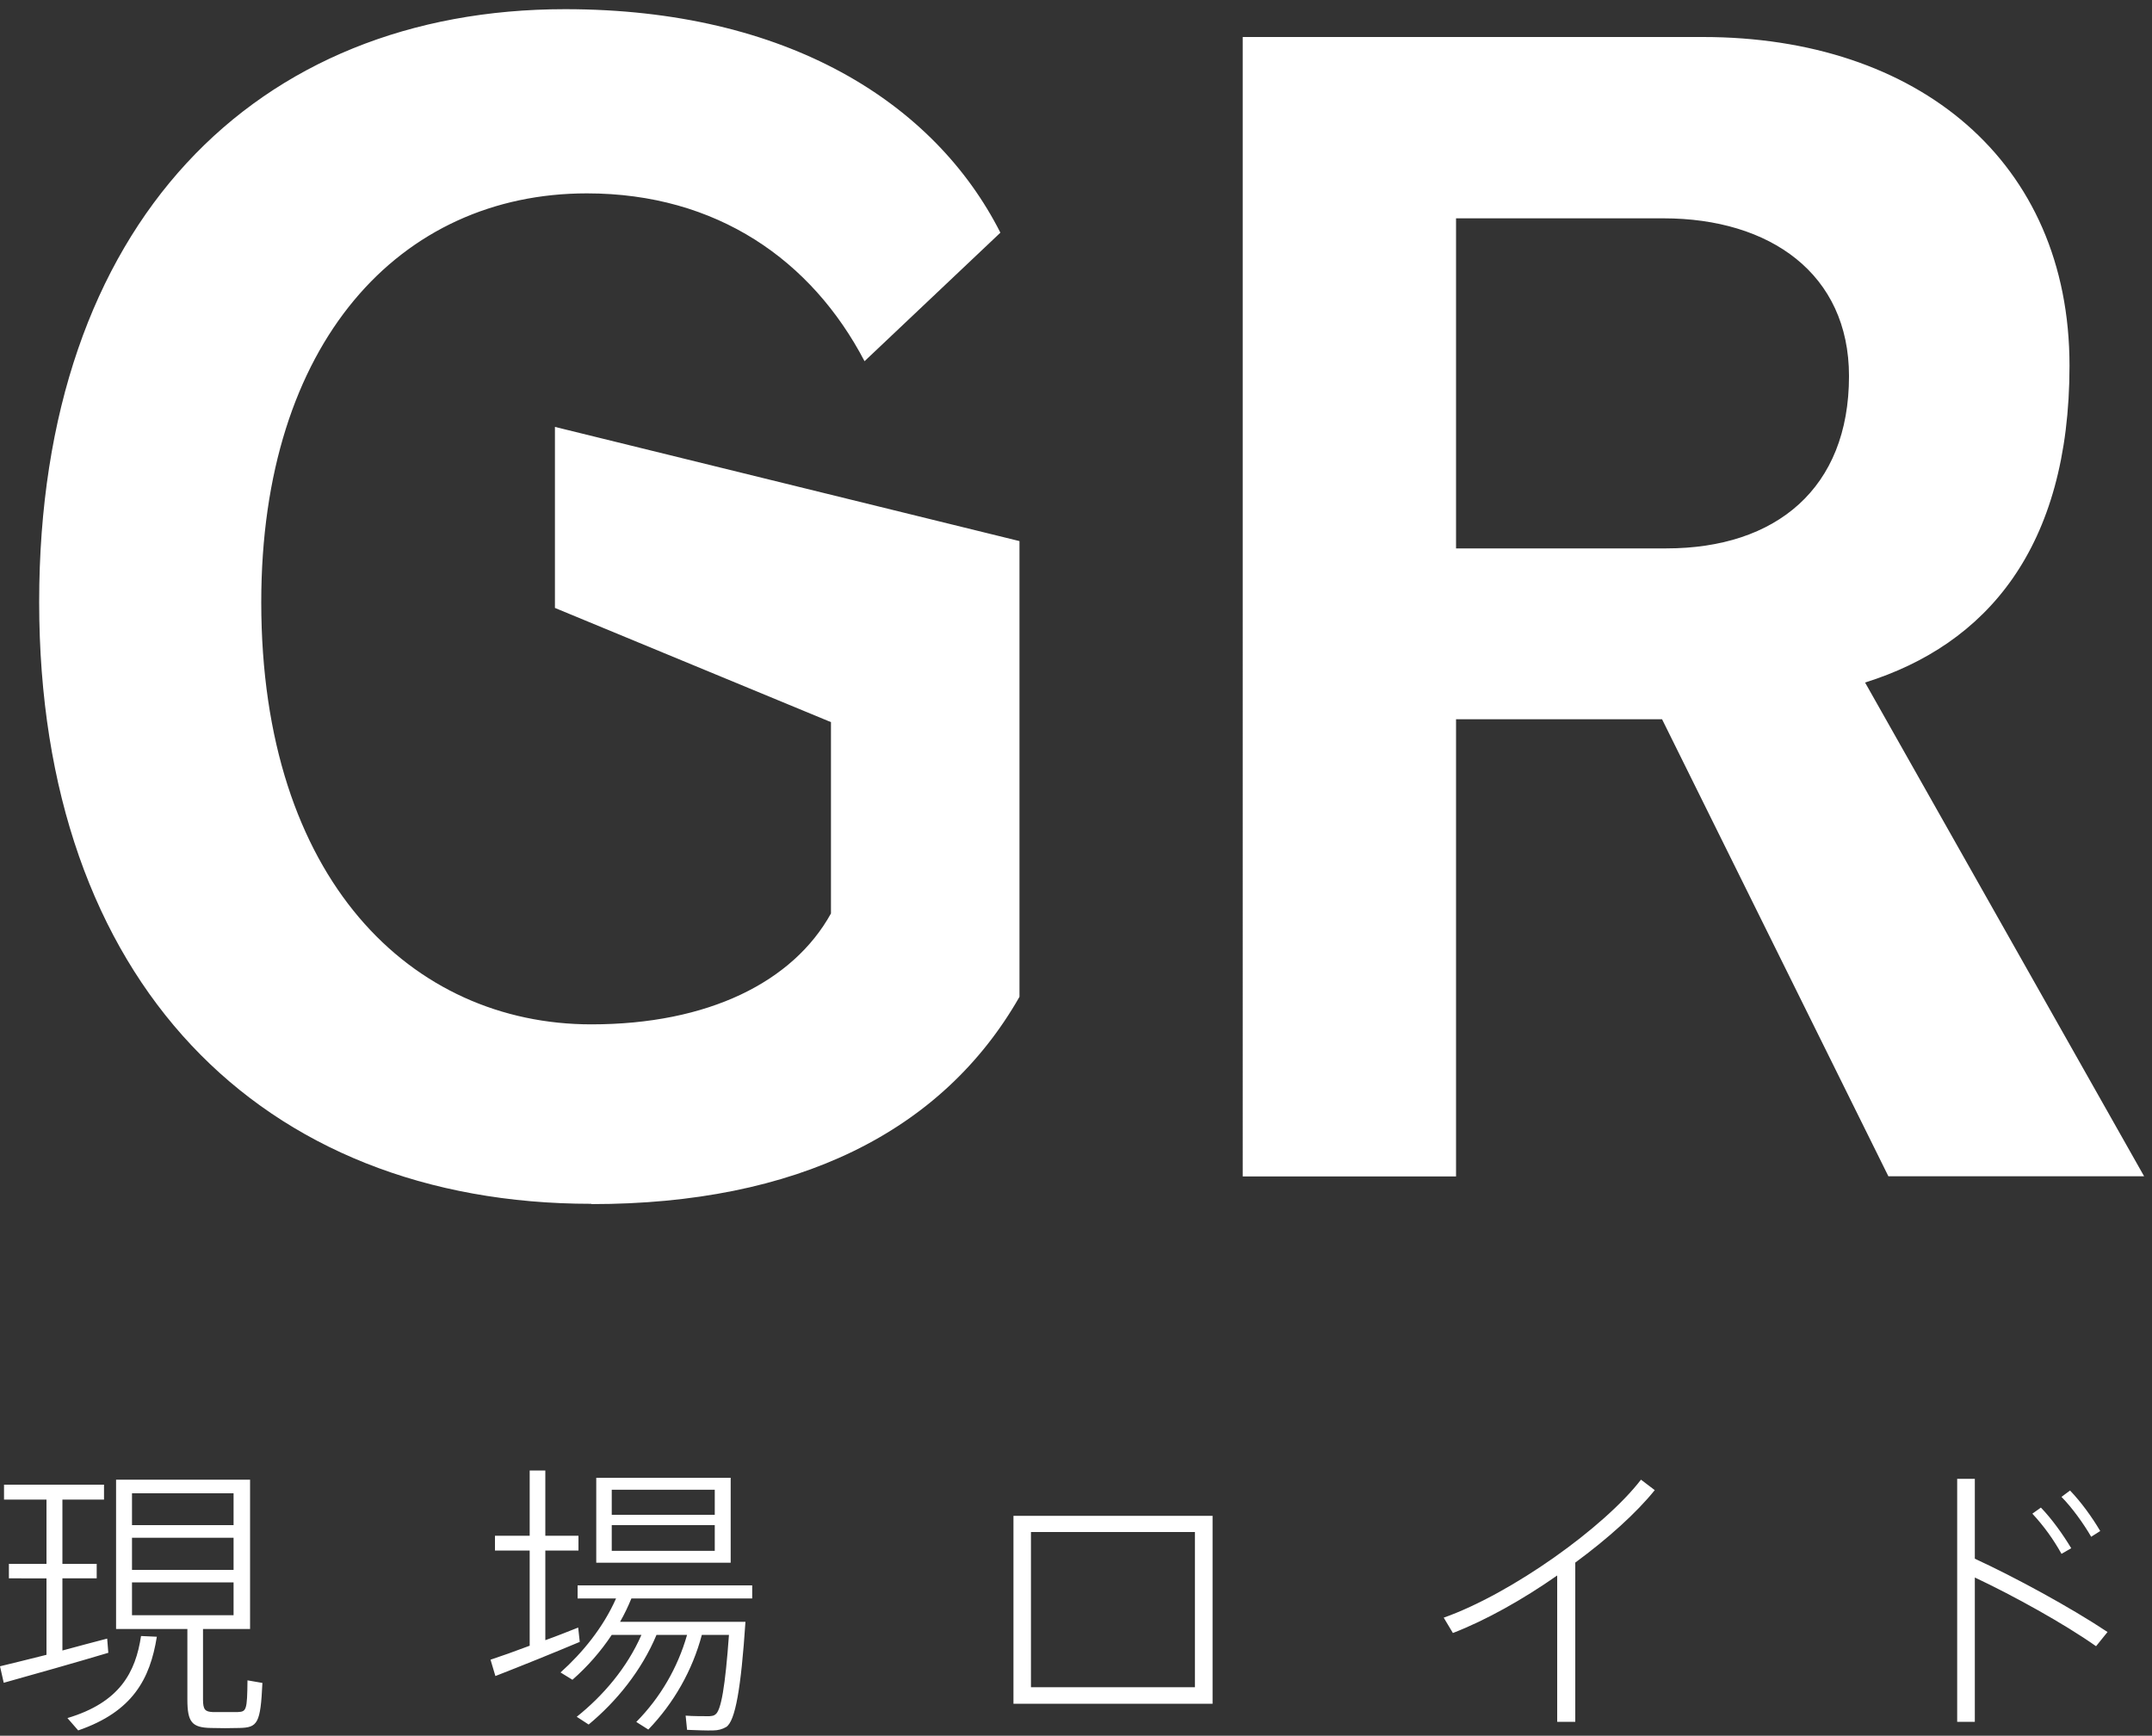 <?xml version="1.0" encoding="UTF-8"?><svg id="Morisawa" xmlns="http://www.w3.org/2000/svg" xmlns:xlink="http://www.w3.org/1999/xlink" viewBox="0 0 150 121"><rect x="0" y="0" width="150" height="121" fill="#333333" stroke="none"/><defs><style>.cls-1{fill:none;}.cls-1,.cls-2{stroke-width:0px;}.cls-2{fill:#fff;}</style><symbol id="logo" viewBox="0 0 149.45 120.43"><rect class="cls-1" x=".22" width="149" height="120"/><path class="cls-2" d="m41.21,83.71c-23,0-38.48-15.48-38.48-41.95S17.9.43,39.39.43c15.47,0,25.75,6.52,30.34,15.58l-9.47,8.96c-3.67-7.02-10.28-11.7-19.35-11.7-13.03,0-22.7,10.39-22.7,28.5,0,19.35,10.49,29.43,23.01,29.43,8.15,0,14.06-2.96,16.7-7.73v-13.34l-19.24-7.96v-12.62l32.38,7.96v31.77c-5.4,9.46-15.58,14.45-29.84,14.45m90.41-1.93l-15.78-31.87h-14.36v31.87h-14.87V2.37h32.08c14.96,0,25.55,8.65,25.55,22.91,0,12.73-5.81,19.45-14.25,22.09l19.45,34.42s-17.82,0-17.82,0Zm-15.68-66.79h-14.46v23.01h14.66c7.64,0,12.73-4.18,12.73-12.01,0-7.13-5.5-11-12.93-11M3.24,115.15v-5.33H.62v-1.01h2.62v-4.48H.28v-1.04h6.97v1.04h-2.9v4.48h2.39v1.01h-2.39v5.03c1.11-.3,2.23-.6,3.12-.83l.08.99c-2.13.64-5.43,1.57-7.29,2.09l-.26-1.15c.81-.2,1.99-.48,3.24-.8m7.69-1.25c-.47,2.92-1.67,5.21-5.48,6.52l-.75-.86c3.65-1.09,4.75-3.19,5.13-5.72l1.11.05Zm3.22,4.36c0,.72.15.85.66.88h1.77c.59-.03.65-.12.67-2.21l1.04.18c-.13,2.84-.34,3.11-1.6,3.14-.67.02-1.33.02-2,0-1.31-.03-1.63-.4-1.63-1.99v-4.91h-4.97v-10.41h9.34v10.41h-3.28v4.91Zm-4.95-12.15h7.08v-2.22h-7.08s0,2.22,0,2.22Zm0,3.12h7.08v-2.24h-7.08s0,2.24,0,2.24Zm0,3.16h7.08v-2.29h-7.08s0,2.29,0,2.29Zm27.72,2.13v-6.64h-2.42v-1.03h2.42v-4.55h1.09v4.55h2.31v1.03h-2.31v6.25c.84-.3,1.63-.62,2.29-.88l.11,1c-1.95.82-3.91,1.61-5.88,2.38l-.34-1.14c.7-.23,1.69-.58,2.72-.97m4.12,5.49l-.83-.54c1.84-1.47,3.51-3.42,4.51-5.71h-2.07c-.77,1.16-1.69,2.21-2.74,3.13l-.83-.51c1.53-1.37,2.98-3.14,3.87-5.16h-2.68v-.91h12.17v.91h-8.42c-.23.56-.49,1.11-.79,1.63h8.74c-.31,4.65-.71,6.92-1.34,7.33-.27.16-.58.24-.9.24-.39.02-1.31-.02-1.83-.04l-.1-.99c.46.04,1.29.04,1.65.04.18-.02.3-.02.42-.12.4-.26.69-1.95.95-5.55h-1.89c-.66,2.48-1.95,4.75-3.73,6.6l-.84-.53c1.67-1.69,2.89-3.78,3.54-6.07h-2.13c-1.04,2.49-2.8,4.65-4.73,6.25m9.9-11.28h-9.37v-5.92h9.37v5.92Zm-8.29-3.34h7.18v-1.75h-7.18v1.75Zm0,2.51h7.18v-1.79h-7.18v1.79Zm41.88,10.66h-13.88v-13.1h13.88v13.1Zm-1.23-11.97h-11.43v10.82h11.43s0-10.82,0-10.82Zm26.5,13.23h-1.25v-10.2c-2.4,1.68-4.99,3.13-7.27,4.01l-.64-1.07c4.72-1.67,11.2-6.3,13.75-9.62l.96.73c-1.28,1.59-3.27,3.38-5.54,5.05v11.09Zm37.11-6.26l-.8.99c-2.21-1.56-5.77-3.53-8.45-4.79v10.06h-1.23v-16.94h1.23v5.57c2.8,1.29,6.68,3.4,9.25,5.11m-4.64-8.67c.76.79,1.52,1.85,2.11,2.83l-.68.39c-.56-1.01-1.24-1.95-2.03-2.8l.59-.42Zm2.02-1.2c.77.8,1.54,1.86,2.11,2.83l-.63.4c-.54-.93-1.33-2.03-2.07-2.78,0,0,.59-.44.59-.44Z"/></symbol><filter id="drop-shadow-1" filterUnits="userSpaceOnUse"><feOffset dx="0" dy="1"/><feGaussianBlur result="blur" stdDeviation="2"/><feFlood flood-color="#000" flood-opacity=".1"/><feComposite in2="blur" operator="in"/><feComposite in="SourceGraphic"/></filter></defs><use width="149.45" height="120.43" transform="translate(0 .21)" xlink:href="#logo"/></svg>
